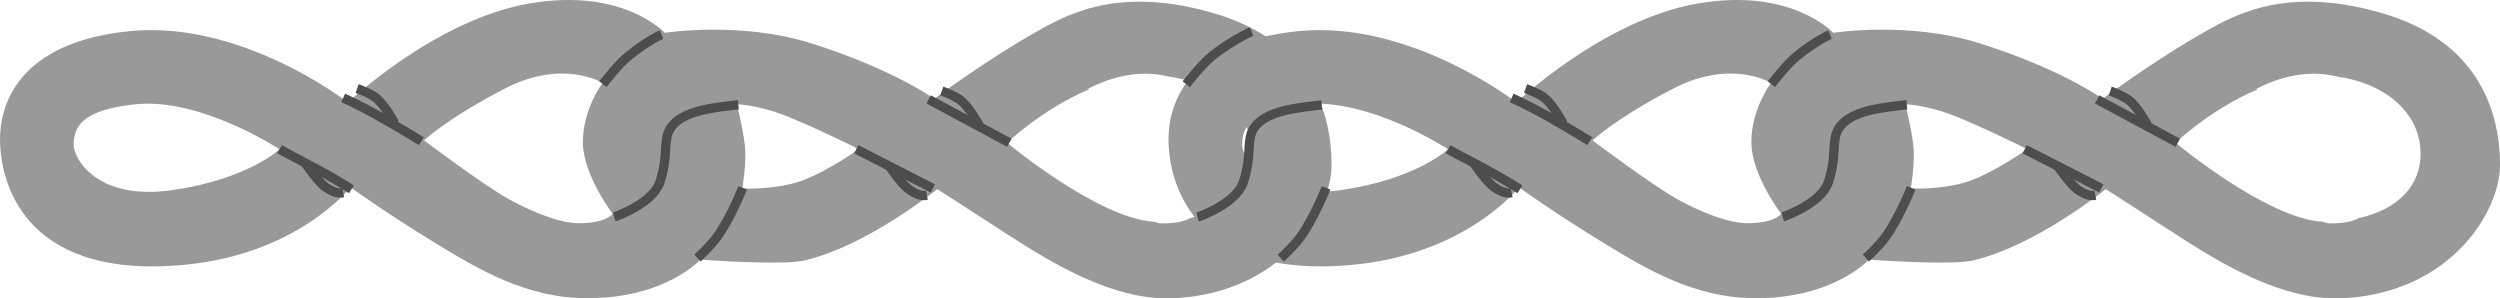 <?xml version="1.0" encoding="iso-8859-1"?>
<!-- Generator: Adobe Illustrator 27.9.0, SVG Export Plug-In . SVG Version: 6.00 Build 0)  -->
<svg version="1.1" id="image" xmlns="http://www.w3.org/2000/svg" xmlns:xlink="http://www.w3.org/1999/xlink" x="0px" y="0px"
	 width="129.267px" height="15.432px" viewBox="0 0 129.267 15.432" enable-background="new 0 0 129.267 15.432"
	 xml:space="preserve">
<path fill="#999999" d="M122.949,0.616c-4.994-1.371-7.576,0.246-9.279,1.219c-1.71,0.981-3.958,2.527-4.951,3.281
	c-0.522-0.39-2.75-1.75-6.404-2.89c-3.654-1.141-7.522-0.528-7.522-0.528s-2.162-2.367-7.038-1.512
	c-4.873,0.856-9.345,5.113-9.345,5.113S72.927,1.022,67.1,1.612c-5.827,0.594-6.723,3.891-6.68,5.723
	c0.039,1.836,1.013,7.078,9.341,6.375c6.049-0.504,8.776-4.028,8.776-4.028s1.889,1.363,4.425,2.906
	c2.142,1.305,4.655,2.824,7.783,2.832c4.094,0.012,5.886-1.996,5.886-1.996s4.207,0.316,5.383,0.043
	c3.252-0.754,6.867-3.688,6.867-3.688s1.624,1.035,3.568,2.301c2.474,1.606,5.644,3.512,8.737,3.34
	c5.523-0.305,8.083-4.457,8.083-6.907C129.267,6.073,128.375,2.096,122.949,0.616z M69.347,9.827
	c-3.896,0.57-5.103-1.606-5.118-2.316c-0.008-0.942,0.409-1.836,3.214-2.121c3.361-0.344,7.432,2.328,7.432,2.328
	S73.25,9.261,69.347,9.827z M90.268,11.538c-0.989-0.016-2.47-0.644-3.576-1.258
	c-1.297-0.73-4.347-3.019-4.347-3.019s1.184-1.137,4.187-2.688C89.54,3.026,91.574,4.288,91.574,4.288
	s-1.017,1.344-1.017,3.055c0,1.711,1.542,3.711,1.542,3.711S91.772,11.565,90.268,11.538z M101.888,9.339
	c-1.34,0.488-3.089,0.41-3.089,0.41s0.238-1.352,0.132-2.238c-0.125-1.047-0.417-2.121-0.417-2.121
	s1.055,0.039,2.353,0.527c1.301,0.492,3.822,1.711,3.942,1.801C104.809,7.718,103.224,8.851,101.888,9.339z
	 M121.975,11.274c-0.253,0.138-0.701,0.289-1.538,0.276c-0.109-0.002-0.264-0.073-0.384-0.089
	c-2.868-0.18-7.562-4.079-7.562-4.079s1.798-1.726,4.208-2.747l-0.002-0.054
	c1.822-0.937,3.276-0.841,4.146-0.621c2.279,0.301,4.318,1.735,4.318,3.996
	C125.162,9.554,124.05,10.813,121.975,11.274z"/>
<line fill="none" stroke="#4D4D4D" stroke-width="0.48" stroke-miterlimit="10" x1="112.607" y1="7.382" x2="108.436" y2="5.14"/>
<line fill="none" stroke="#4D4D4D" stroke-width="0.48" stroke-miterlimit="10" x1="108.65" y1="9.741" x2="104.692" y2="7.718"/>
<path fill="none" stroke="#4D4D4D" stroke-width="0.48" stroke-miterlimit="10" d="M96.478,13.339
	c0,0,0.635-0.562,1.001-1.066c0.717-0.977,1.34-2.562,1.34-2.562"/>
<path fill="none" stroke="#4D4D4D" stroke-width="0.48" stroke-miterlimit="10" d="M92.177,11.218
	c0.082-0.023,1.991-0.695,2.361-1.797C94.9,8.319,94.779,7.753,94.9,7.096c0.12-0.648,0.674-1.074,1.581-1.34
	c0.748-0.219,2.115-0.336,2.115-0.336"/>
<path fill="none" stroke="#4D4D4D" stroke-width="0.48" stroke-miterlimit="10" d="M91.589,4.35
	c0.164-0.203,0.83-1.055,1.301-1.434c0.99-0.808,1.73-1.129,1.73-1.129"/>
<path fill="none" stroke="#4D4D4D" stroke-width="0.48" stroke-miterlimit="10" d="M82.205,7.3c0,0-1.016-0.625-2.134-1.258
	c-1.114-0.633-1.909-0.977-1.909-0.977"/>
<path fill="none" stroke="#4D4D4D" stroke-width="0.48" stroke-miterlimit="10" d="M78.591,9.788c0,0-0.966-0.613-2.045-1.18
	c-1.099-0.574-1.671-0.891-1.671-0.891"/>
<path fill="none" stroke="#4D4D4D" stroke-width="0.48" stroke-miterlimit="10" d="M111.123,6.581
	c-0.066-0.035-0.28-0.535-0.72-1.074c-0.3-0.367-0.511-0.449-0.775-0.586c-0.241-0.121-0.514-0.215-0.514-0.215"/>
<path fill="none" stroke="#4D4D4D" stroke-width="0.48" stroke-miterlimit="10" d="M106.402,8.593c0,0,0.666,0.992,1.091,1.254
	c0.424,0.27,0.651,0.289,0.849,0.246"/>
<path fill="none" stroke="#4D4D4D" stroke-width="0.48" stroke-miterlimit="10" d="M76.222,8.46c0,0,0.662,0.992,1.091,1.258
	c0.428,0.266,0.651,0.289,0.849,0.246"/>
<path fill="none" stroke="#4D4D4D" stroke-width="0.48" stroke-miterlimit="10" d="M80.885,6.452
	c-0.062-0.039-0.273-0.535-0.721-1.078c-0.296-0.371-0.503-0.449-0.771-0.586c-0.242-0.113-0.511-0.207-0.511-0.207"
	/>
<path fill="#999999" d="M62.532,0.616c-4.994-1.371-7.576,0.246-9.279,1.219c-1.71,0.981-3.958,2.527-4.951,3.281
	c-0.522-0.39-2.75-1.75-6.404-2.89c-3.654-1.141-7.522-0.528-7.522-0.528s-2.162-2.367-7.038-1.512
	c-4.873,0.856-9.345,5.113-9.345,5.113S12.509,1.022,6.682,1.612c-5.827,0.594-6.723,3.891-6.68,5.723
	c0.039,1.836,1.013,7.078,9.341,6.375c6.049-0.504,8.776-4.028,8.776-4.028s1.889,1.363,4.425,2.906
	c2.142,1.305,4.655,2.824,7.783,2.832c4.094,0.012,5.886-1.996,5.886-1.996s4.207,0.316,5.383,0.043
	c3.252-0.754,6.867-3.688,6.867-3.688s1.624,1.035,3.568,2.301c2.474,1.606,5.644,3.512,8.737,3.34
	c5.523-0.305,8.083-4.457,8.083-6.907C68.85,6.073,67.958,2.096,62.532,0.616z M8.93,9.827
	C5.034,10.397,3.827,8.222,3.811,7.511C3.803,6.569,4.22,5.675,7.025,5.39c3.361-0.344,7.432,2.328,7.432,2.328
	S12.832,9.261,8.93,9.827z M29.851,11.538c-0.989-0.016-2.47-0.644-3.576-1.258
	c-1.297-0.73-4.347-3.019-4.347-3.019s1.184-1.137,4.187-2.688c3.007-1.547,5.041-0.285,5.041-0.285
	s-1.017,1.344-1.017,3.055c0,1.711,1.542,3.711,1.542,3.711S31.354,11.565,29.851,11.538z M41.47,9.339
	c-1.34,0.488-3.089,0.41-3.089,0.41s0.238-1.352,0.132-2.238c-0.125-1.047-0.417-2.121-0.417-2.121
	s1.055,0.039,2.353,0.527c1.301,0.492,3.822,1.711,3.942,1.801C44.392,7.718,42.806,8.851,41.47,9.339z
	 M61.557,11.274c-0.253,0.138-0.701,0.289-1.538,0.276c-0.109-0.002-0.264-0.073-0.384-0.089
	c-2.868-0.18-7.562-4.079-7.562-4.079s1.798-1.726,4.208-2.747l-0.002-0.054
	c1.822-0.937,3.276-0.841,4.146-0.621c2.279,0.301,4.318,1.735,4.318,3.996
	C64.744,9.554,63.633,10.813,61.557,11.274z"/>
<line fill="none" stroke="#4D4D4D" stroke-width="0.48" stroke-miterlimit="10" x1="52.19" y1="7.382" x2="48.018" y2="5.14"/>
<line fill="none" stroke="#4D4D4D" stroke-width="0.48" stroke-miterlimit="10" x1="48.232" y1="9.741" x2="44.275" y2="7.718"/>
<path fill="none" stroke="#4D4D4D" stroke-width="0.48" stroke-miterlimit="10" d="M36.06,13.339
	c0,0,0.635-0.562,1.001-1.066c0.717-0.977,1.34-2.562,1.34-2.562"/>
<path fill="none" stroke="#4D4D4D" stroke-width="0.48" stroke-miterlimit="10" d="M31.759,11.218
	c0.082-0.023,1.991-0.695,2.361-1.797c0.363-1.102,0.242-1.668,0.363-2.324c0.12-0.648,0.674-1.074,1.581-1.34
	c0.748-0.219,2.115-0.336,2.115-0.336"/>
<path fill="none" stroke="#4D4D4D" stroke-width="0.48" stroke-miterlimit="10" d="M31.171,4.35
	c0.164-0.203,0.83-1.055,1.301-1.434c0.99-0.808,1.73-1.129,1.73-1.129"/>
<path fill="none" stroke="#4D4D4D" stroke-width="0.48" stroke-miterlimit="10" d="M21.787,7.3c0,0-1.016-0.625-2.134-1.258
	c-1.114-0.633-1.909-0.977-1.909-0.977"/>
<path fill="none" stroke="#4D4D4D" stroke-width="0.48" stroke-miterlimit="10" d="M18.173,9.788c0,0-0.966-0.613-2.045-1.18
	c-1.099-0.574-1.671-0.891-1.671-0.891"/>
<path fill="none" stroke="#4D4D4D" stroke-width="0.48" stroke-miterlimit="10" d="M50.706,6.581
	c-0.066-0.035-0.28-0.535-0.72-1.074c-0.3-0.367-0.511-0.449-0.775-0.586c-0.241-0.121-0.514-0.215-0.514-0.215"/>
<path fill="none" stroke="#4D4D4D" stroke-width="0.48" stroke-miterlimit="10" d="M45.984,8.593c0,0,0.666,0.992,1.091,1.254
	c0.424,0.27,0.651,0.289,0.849,0.246"/>
<path fill="none" stroke="#4D4D4D" stroke-width="0.48" stroke-miterlimit="10" d="M15.804,8.46c0,0,0.662,0.992,1.091,1.258
	c0.428,0.266,0.651,0.289,0.849,0.246"/>
<path fill="none" stroke="#4D4D4D" stroke-width="0.48" stroke-miterlimit="10" d="M20.467,6.452
	c-0.062-0.039-0.273-0.535-0.721-1.078c-0.296-0.371-0.503-0.449-0.771-0.586c-0.242-0.113-0.511-0.207-0.511-0.207"
	/>
<path fill="none" stroke="#4D4D4D" stroke-width="0.48" stroke-miterlimit="10" d="M66.224,13.343c0,0,0.631-0.559,1.001-1.063
	c0.717-0.976,1.34-2.566,1.34-2.566"/>
<path fill="none" stroke="#4D4D4D" stroke-width="0.48" stroke-miterlimit="10" d="M61.924,11.226
	c0.082-0.024,1.991-0.696,2.361-1.797c0.363-1.101,0.242-1.664,0.363-2.324c0.12-0.648,0.67-1.074,1.581-1.34
	c0.748-0.215,2.115-0.336,2.115-0.336"/>
<path fill="none" stroke="#4D4D4D" stroke-width="0.48" stroke-miterlimit="10" d="M61.336,4.358
	c0.164-0.203,0.83-1.051,1.301-1.434C63.626,2.116,64.713,1.628,64.713,1.628"/>
</svg>

